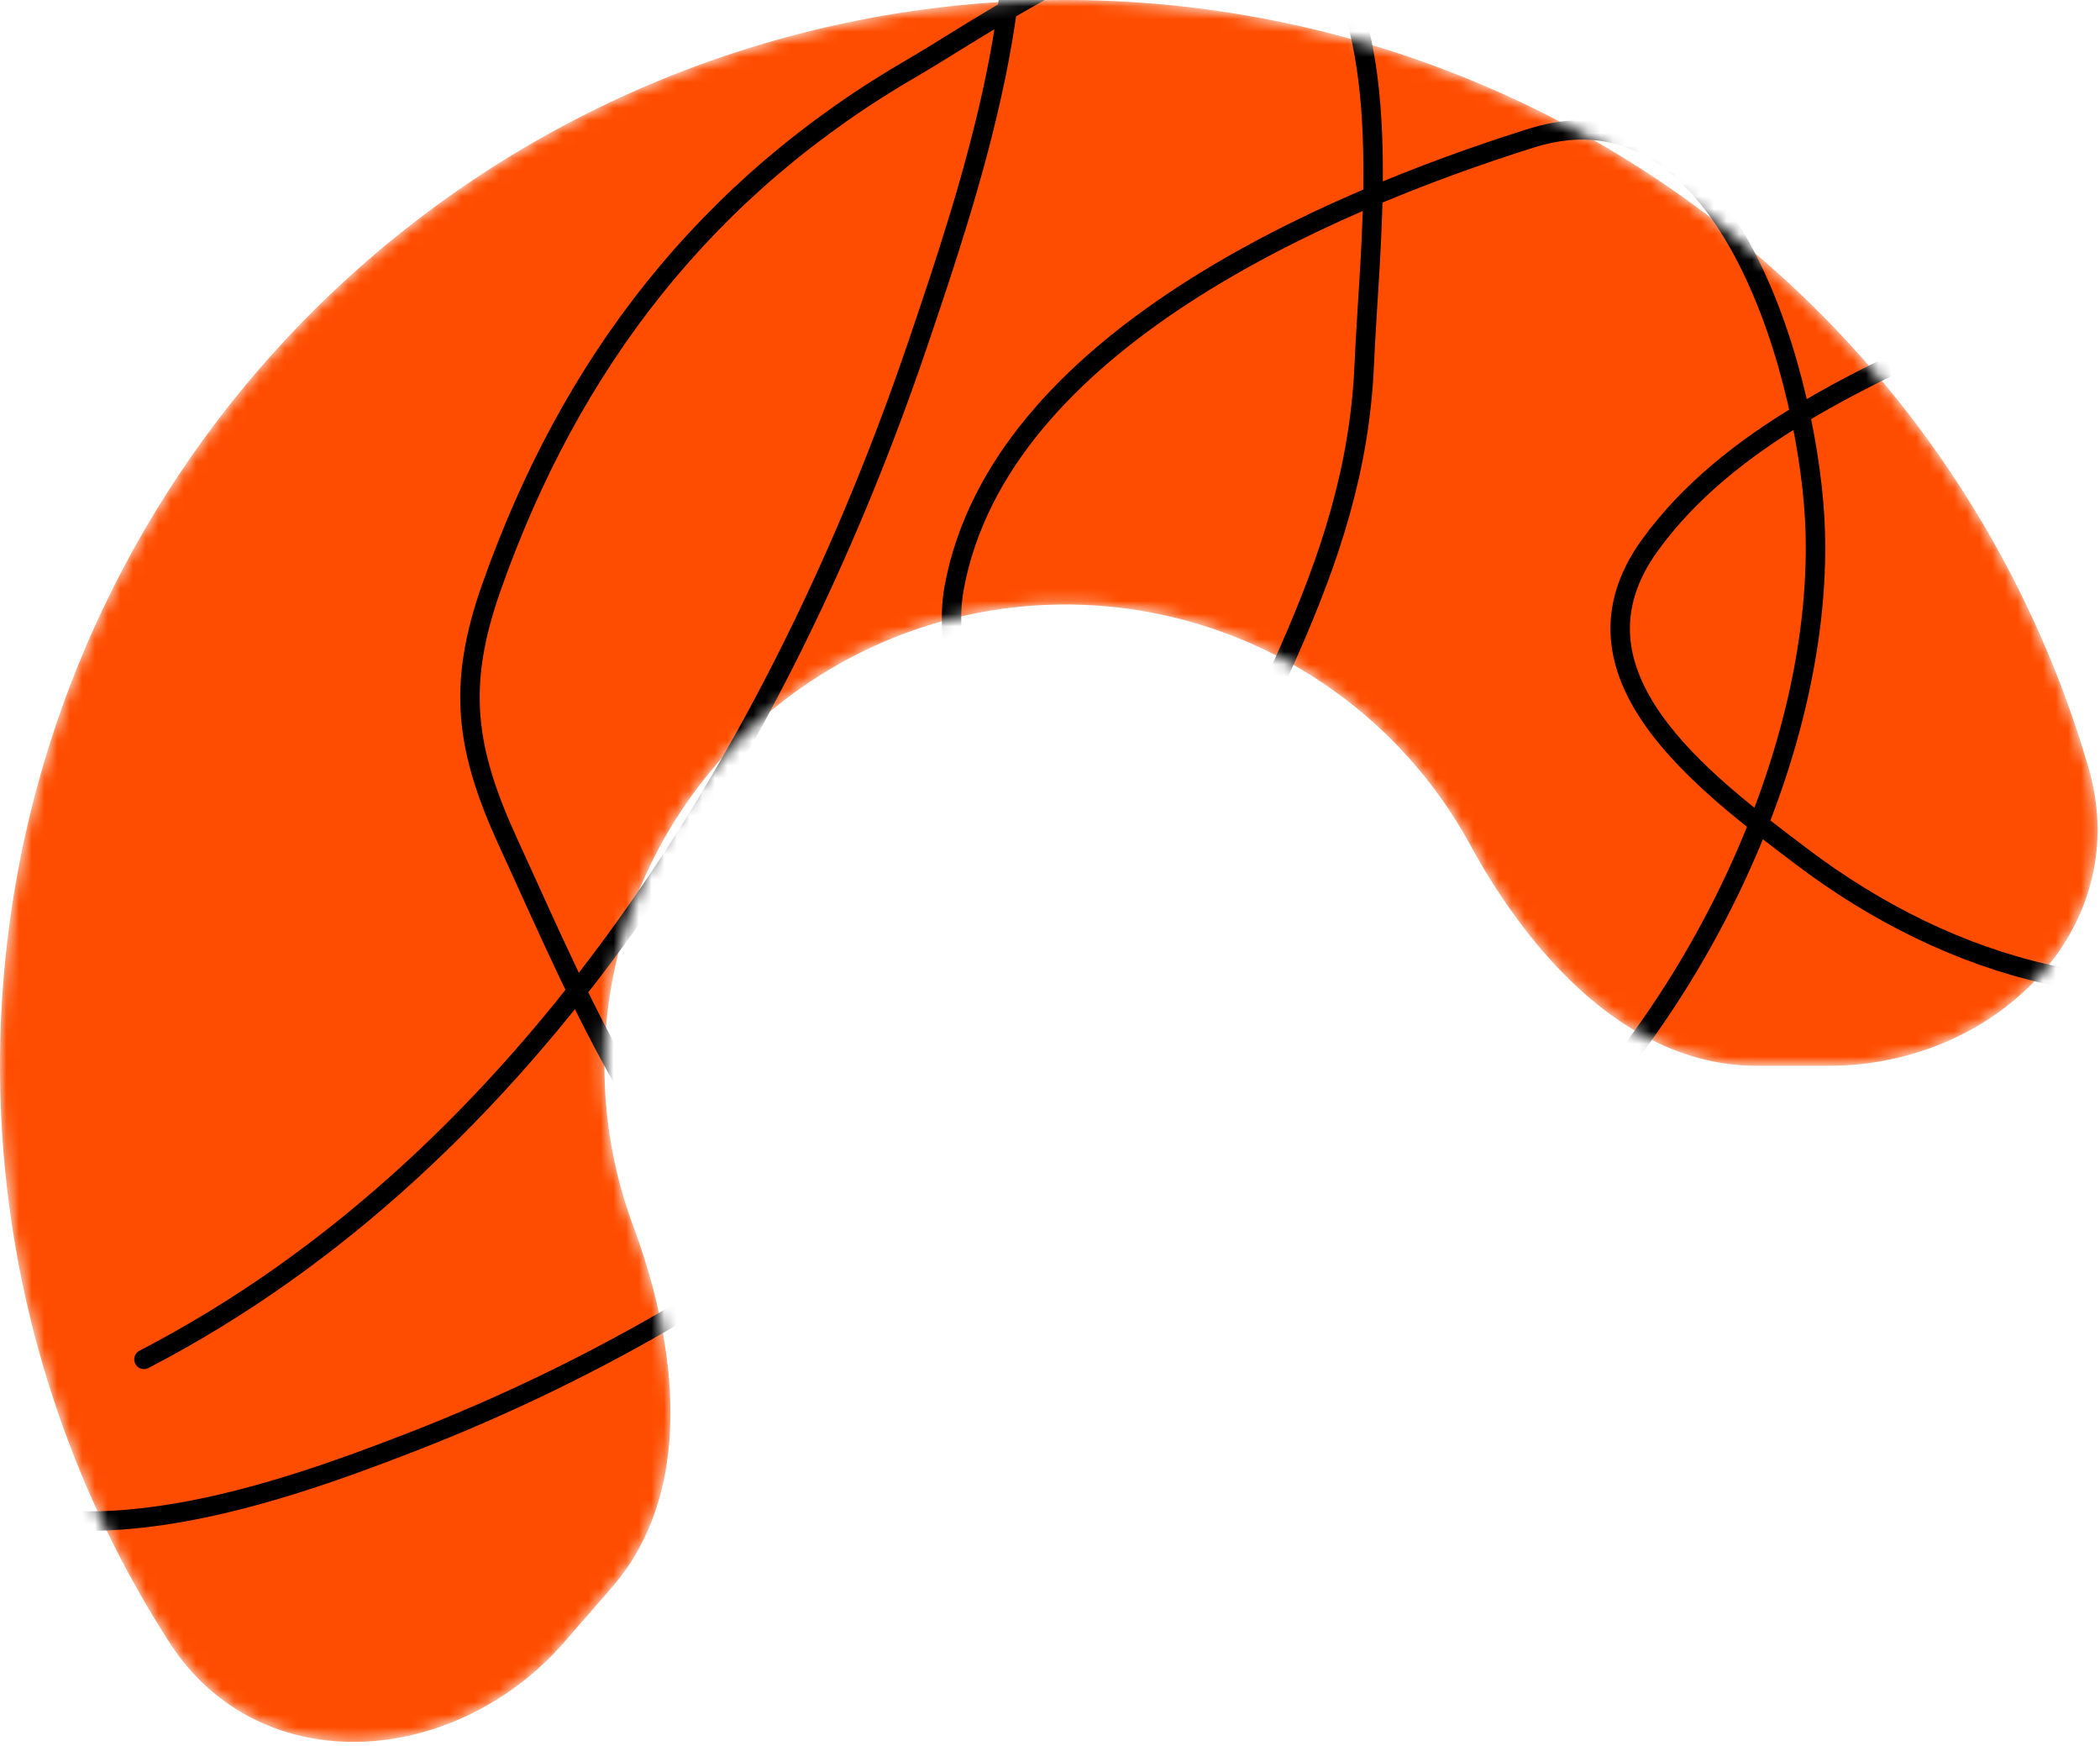 <svg xmlns="http://www.w3.org/2000/svg" width="166" height="138" fill="none"><mask id="a" width="166" height="138" x="0" y="0" maskUnits="userSpaceOnUse" style="mask-type:alpha"><path fill="#D9D9D9" d="M144.561 84.226c13.194 0 24.218-10.905 20.525-23.572A84.217 84.217 0 0 0 90.296.22 84.226 84.226 0 0 0 13.37 129.76c7.134 11.1 22.596 9.941 31.257-.014l3.732-4.29c6.599-7.586 5.198-19.127 1.7-28.553a36.443 36.443 0 0 1 66.158-30.135c4.816 8.826 12.604 17.458 22.658 17.458h5.687Z"/></mask><g mask="url(#a)"><path fill="#FF4D00" d="M144.561 84.226c13.194 0 24.218-10.905 20.525-23.572A84.217 84.217 0 0 0 90.296.22 84.226 84.226 0 0 0 13.37 129.76c7.134 11.1 22.596 9.941 31.257-.014l3.732-4.29c6.599-7.586 5.198-19.127 1.7-28.553a36.443 36.443 0 0 1 66.158-30.135c4.816 8.826 12.604 17.458 22.658 17.458h5.687Z"/><path stroke="#000" stroke-linecap="round" stroke-width="1.538" d="M11.38 107.425c30.596-15.853 50.35-48.41 61.144-80.169 4.313-12.688 9.877-29.362 6.756-42.988-2.355-10.285-12.637-8.194-20.426-6.15C39.168-16.716 18.905-6.929 9.499 11.677c-12.822 25.358-25.617 54.097-24.73 83.168.256 8.366 2.708 17.846 10.443 22.478 10.702 6.41 26.81.714 37.305-3.356 29.636-11.493 56.317-32.934 69.328-62.415 3.299-7.473 5.635-14.504 5.992-22.69.418-9.582 2.24-23.079-2.374-31.983-5.378-10.38-27.578 5.159-33.13 8.356-16.5 9.5-27.231 23.434-33.489 41.183-2.767 7.849-2.036 12.858 1.4 20.318 5.998 13.02 12.58 29.618 25.902 36.779 17.65 9.488 39.165 2.123 53.565-10.386 13.59-11.805 24.305-32.91 23.781-51.112-.33-11.473-6.776-36.018-22.397-31.116-16.442 5.16-42.026 16.245-45.653 35.443-1.52 8.041 4.912 19.03 8.926 25.546 5.509 8.946 16.413 12.39 26.063 14.828 15.667 3.958 31.348 3.416 46.853-1.077 19.279-5.587 30.318-18.57 27.802-39.314-.763-6.29-2.195-26.718-12.029-26.03-5.568.39-11.062 2.805-16.061 5.09-9.406 4.297-20.324 9.056-26.578 17.7-7.315 10.11 4.103 18.631 11.983 24.595 11.893 9 26.497 13.114 40.845 8.247 7.775-2.637 14.52-7.657 19.327-14.323 3.395-4.709 9.097-13.231 6.542-19.426-2.247-5.445-21.643 2.147-18.224 8.745 4.66 8.995 19.074 15.18 27.799 9.492 7.556-4.926 7.552-22.644-3.047-14.077-2.413 1.951-4.446 4.64-3.586 7.88 1.074 4.047 7.494 3.038 10.615 2.994 1.945-.029 10.819-.61 9.02-4.61-1.44-3.203-1.859-4.052-5.495-4"/></g></svg>